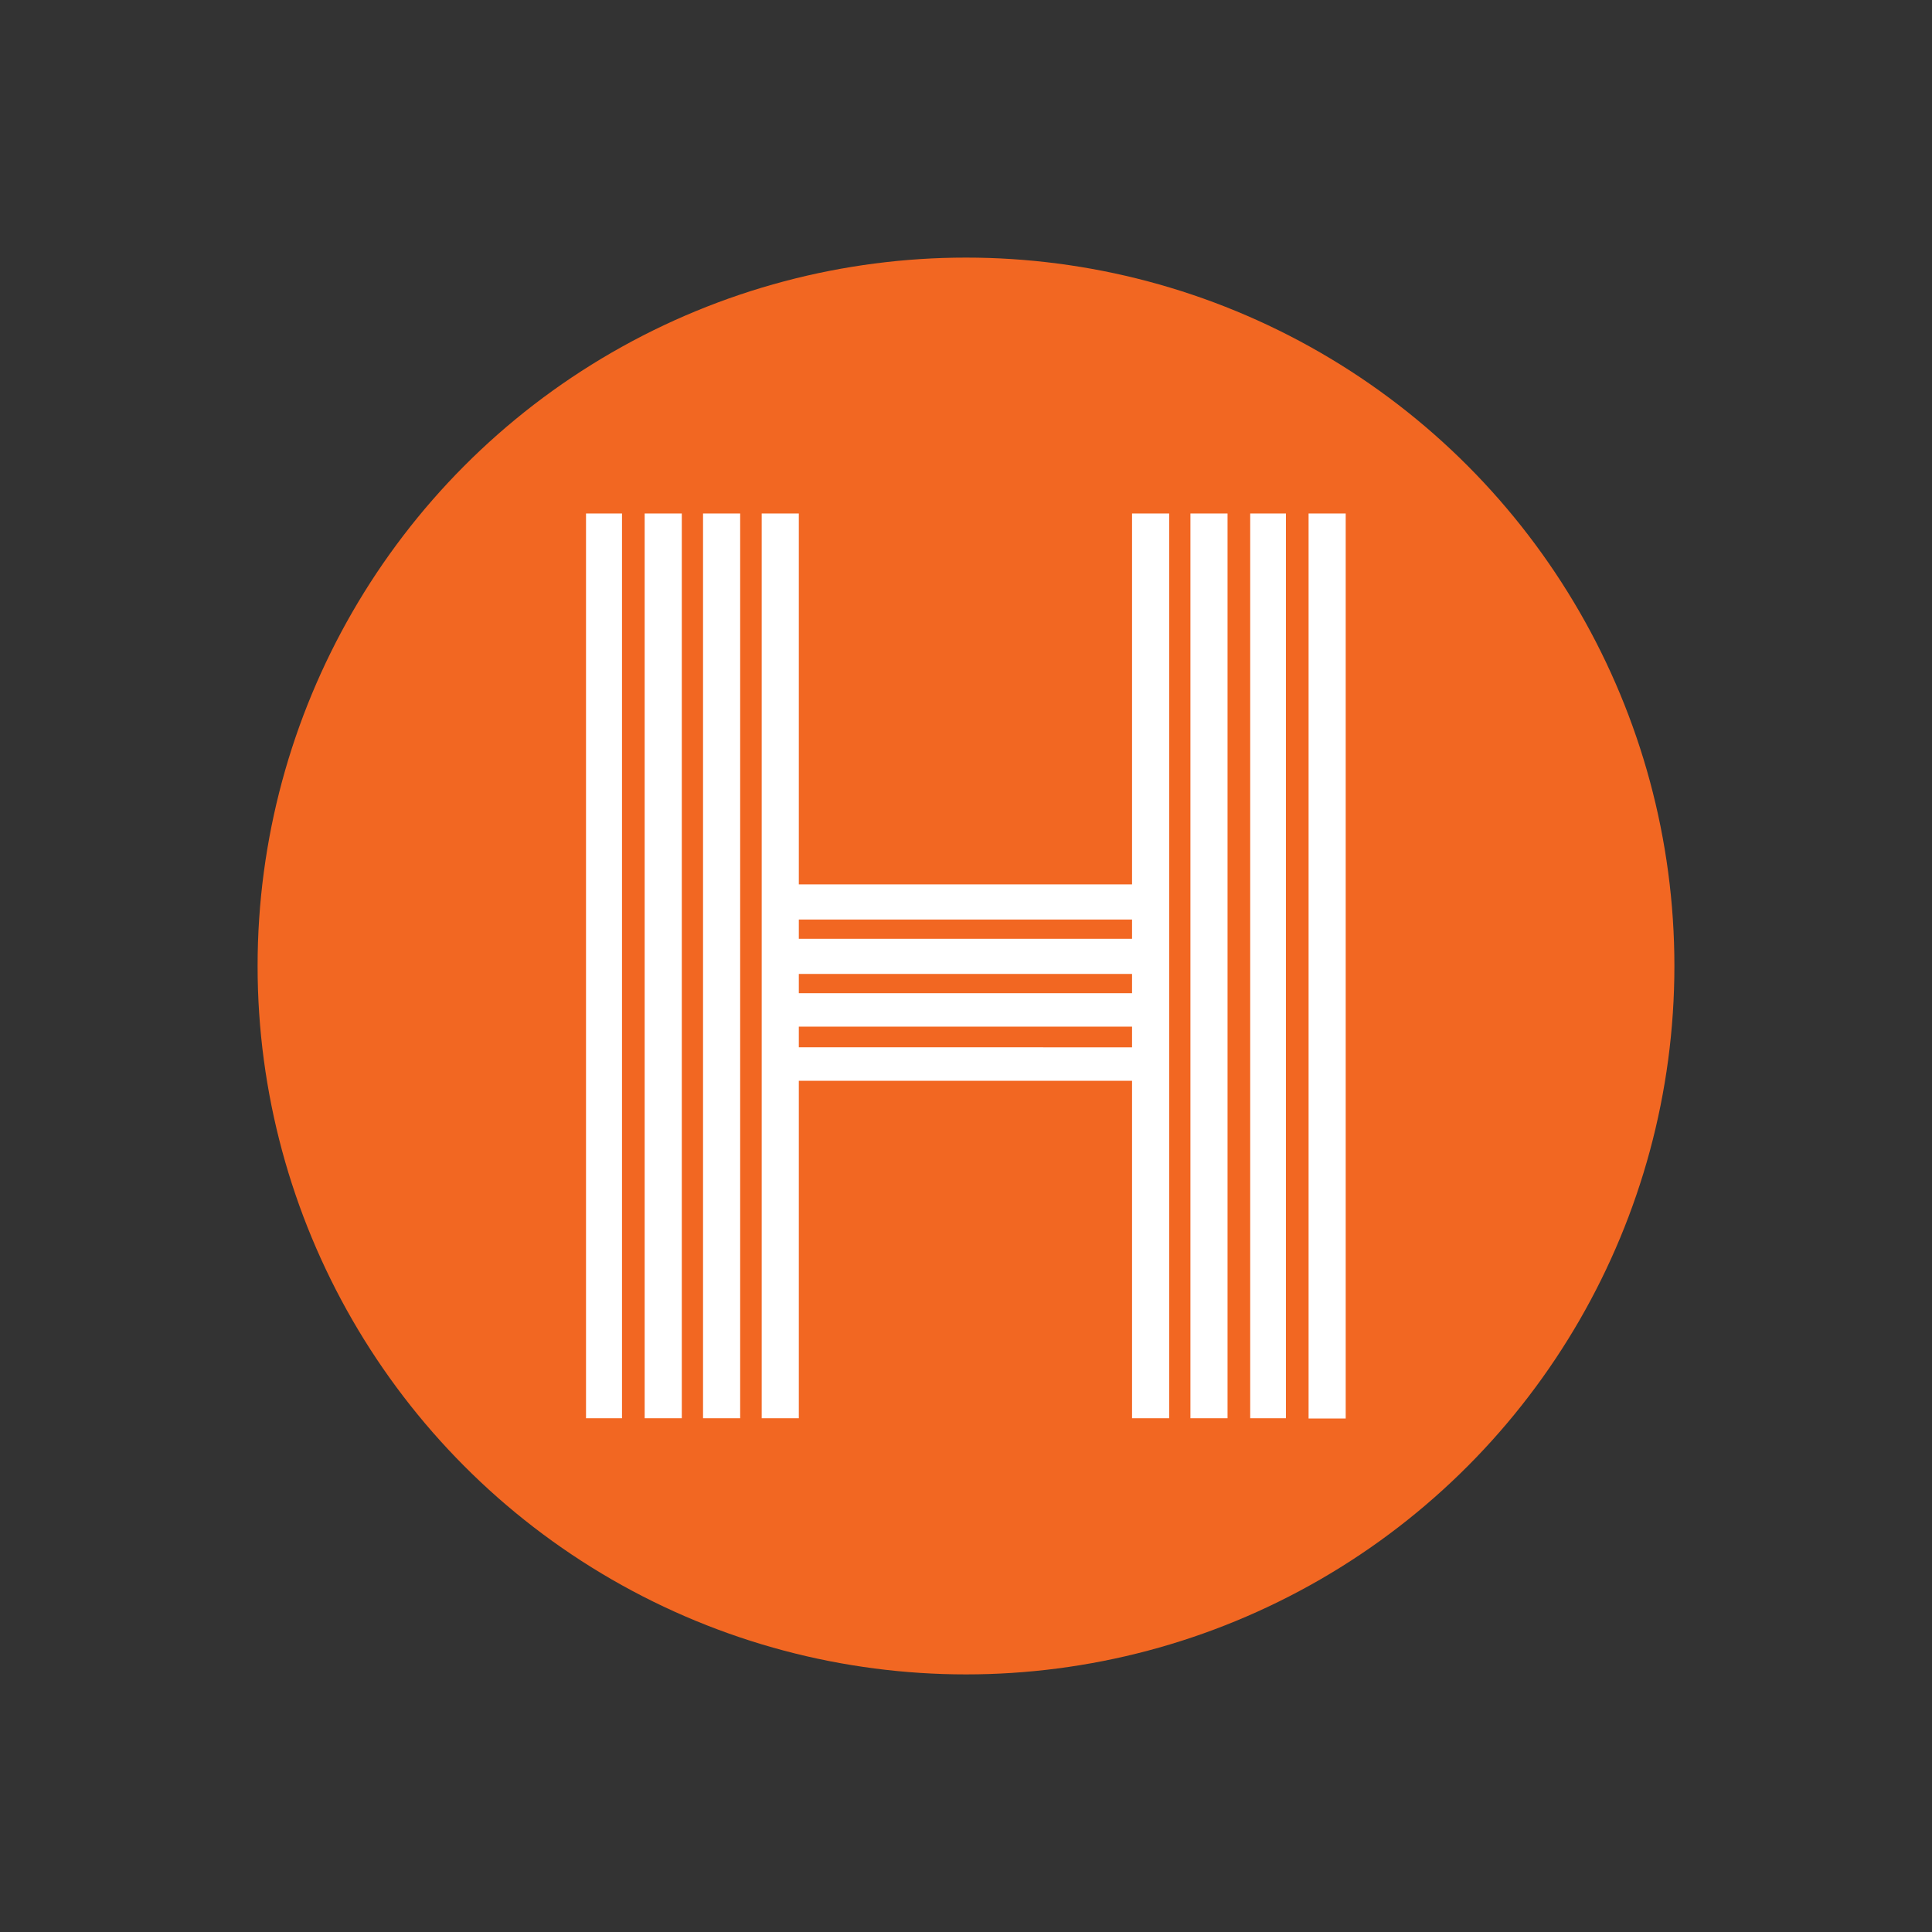 <?xml version="1.0" encoding="UTF-8" standalone="no"?>
<svg
   id="Layer_1"
   data-name="Layer 1"
   version="1.1"
   viewBox="0 0 150 150"
   sodipodi:docname="harp_hover.svg"
   width="150"
   height="150"
   inkscape:version="1.3.2 (091e20e, 2023-11-25, custom)"
   xmlns:inkscape="http://www.inkscape.org/namespaces/inkscape"
   xmlns:sodipodi="http://sodipodi.sourceforge.net/DTD/sodipodi-0.dtd"
   xmlns="http://www.w3.org/2000/svg"
   xmlns:svg="http://www.w3.org/2000/svg">
  <rect x="0" y="0" width="150" height="150" fill="#333333" stroke="none"/>
  <sodipodi:namedview
     id="namedview1"
     pagecolor="#ffffff"
     bordercolor="#000000"
     borderopacity="0.25"
     inkscape:showpageshadow="2"
     inkscape:pageopacity="0.0"
     inkscape:pagecheckerboard="0"
     inkscape:deskcolor="#d1d1d1"
     inkscape:zoom="1.662"
     inkscape:cx="249.69916"
     inkscape:cy="250"
     inkscape:window-width="1920"
     inkscape:window-height="1009"
     inkscape:window-x="-8"
     inkscape:window-y="-8"
     inkscape:window-maximized="1"
     inkscape:current-layer="Layer_1" />
  <defs
     id="defs1">
    <style
       id="style1">
      .cls-1 {
        fill: #fff;
      }

      .cls-1, .cls-2 {
        stroke-width: 0px;
      }

      .cls-2 {
        fill: #f26722;
      }
    </style>
  </defs>
  <g
     id="g1"
     transform="matrix(0.22,0,0,0.22,20,20)">
    <circle
       class="cls-2"
       cx="250"
       cy="250"
       r="250"
       id="circle1" />
    <path
       class="cls-1"
       d="M 128.6,90.3 V 409.6 H 115.9 V 90.3 Z m 21.1,0 V 409.6 H 136.6 V 90.3 Z m 20.6,0 V 409.6 H 157.2 V 90.3 Z m 151.4,0 V 409.6 H 308.6 V 290.5 H 191 V 409.6 H 177.9 V 90.3 H 191 V 221.2 H 308.6 V 90.3 Z M 191,240.4 h 117.6 v -6.8 H 191 Z m 0,19.2 h 117.6 v -6.8 H 191 Z m 117.6,11.8 H 191 v 7.3 H 308.6 Z M 342.3,90.3 V 409.6 H 329.2 V 90.3 Z m 20.6,0 V 409.6 H 350.3 V 90.3 Z M 384,409.7 H 370.9 V 90.3 H 384 v 319.3 0 z"
       id="path1" />
  </g>
</svg>
